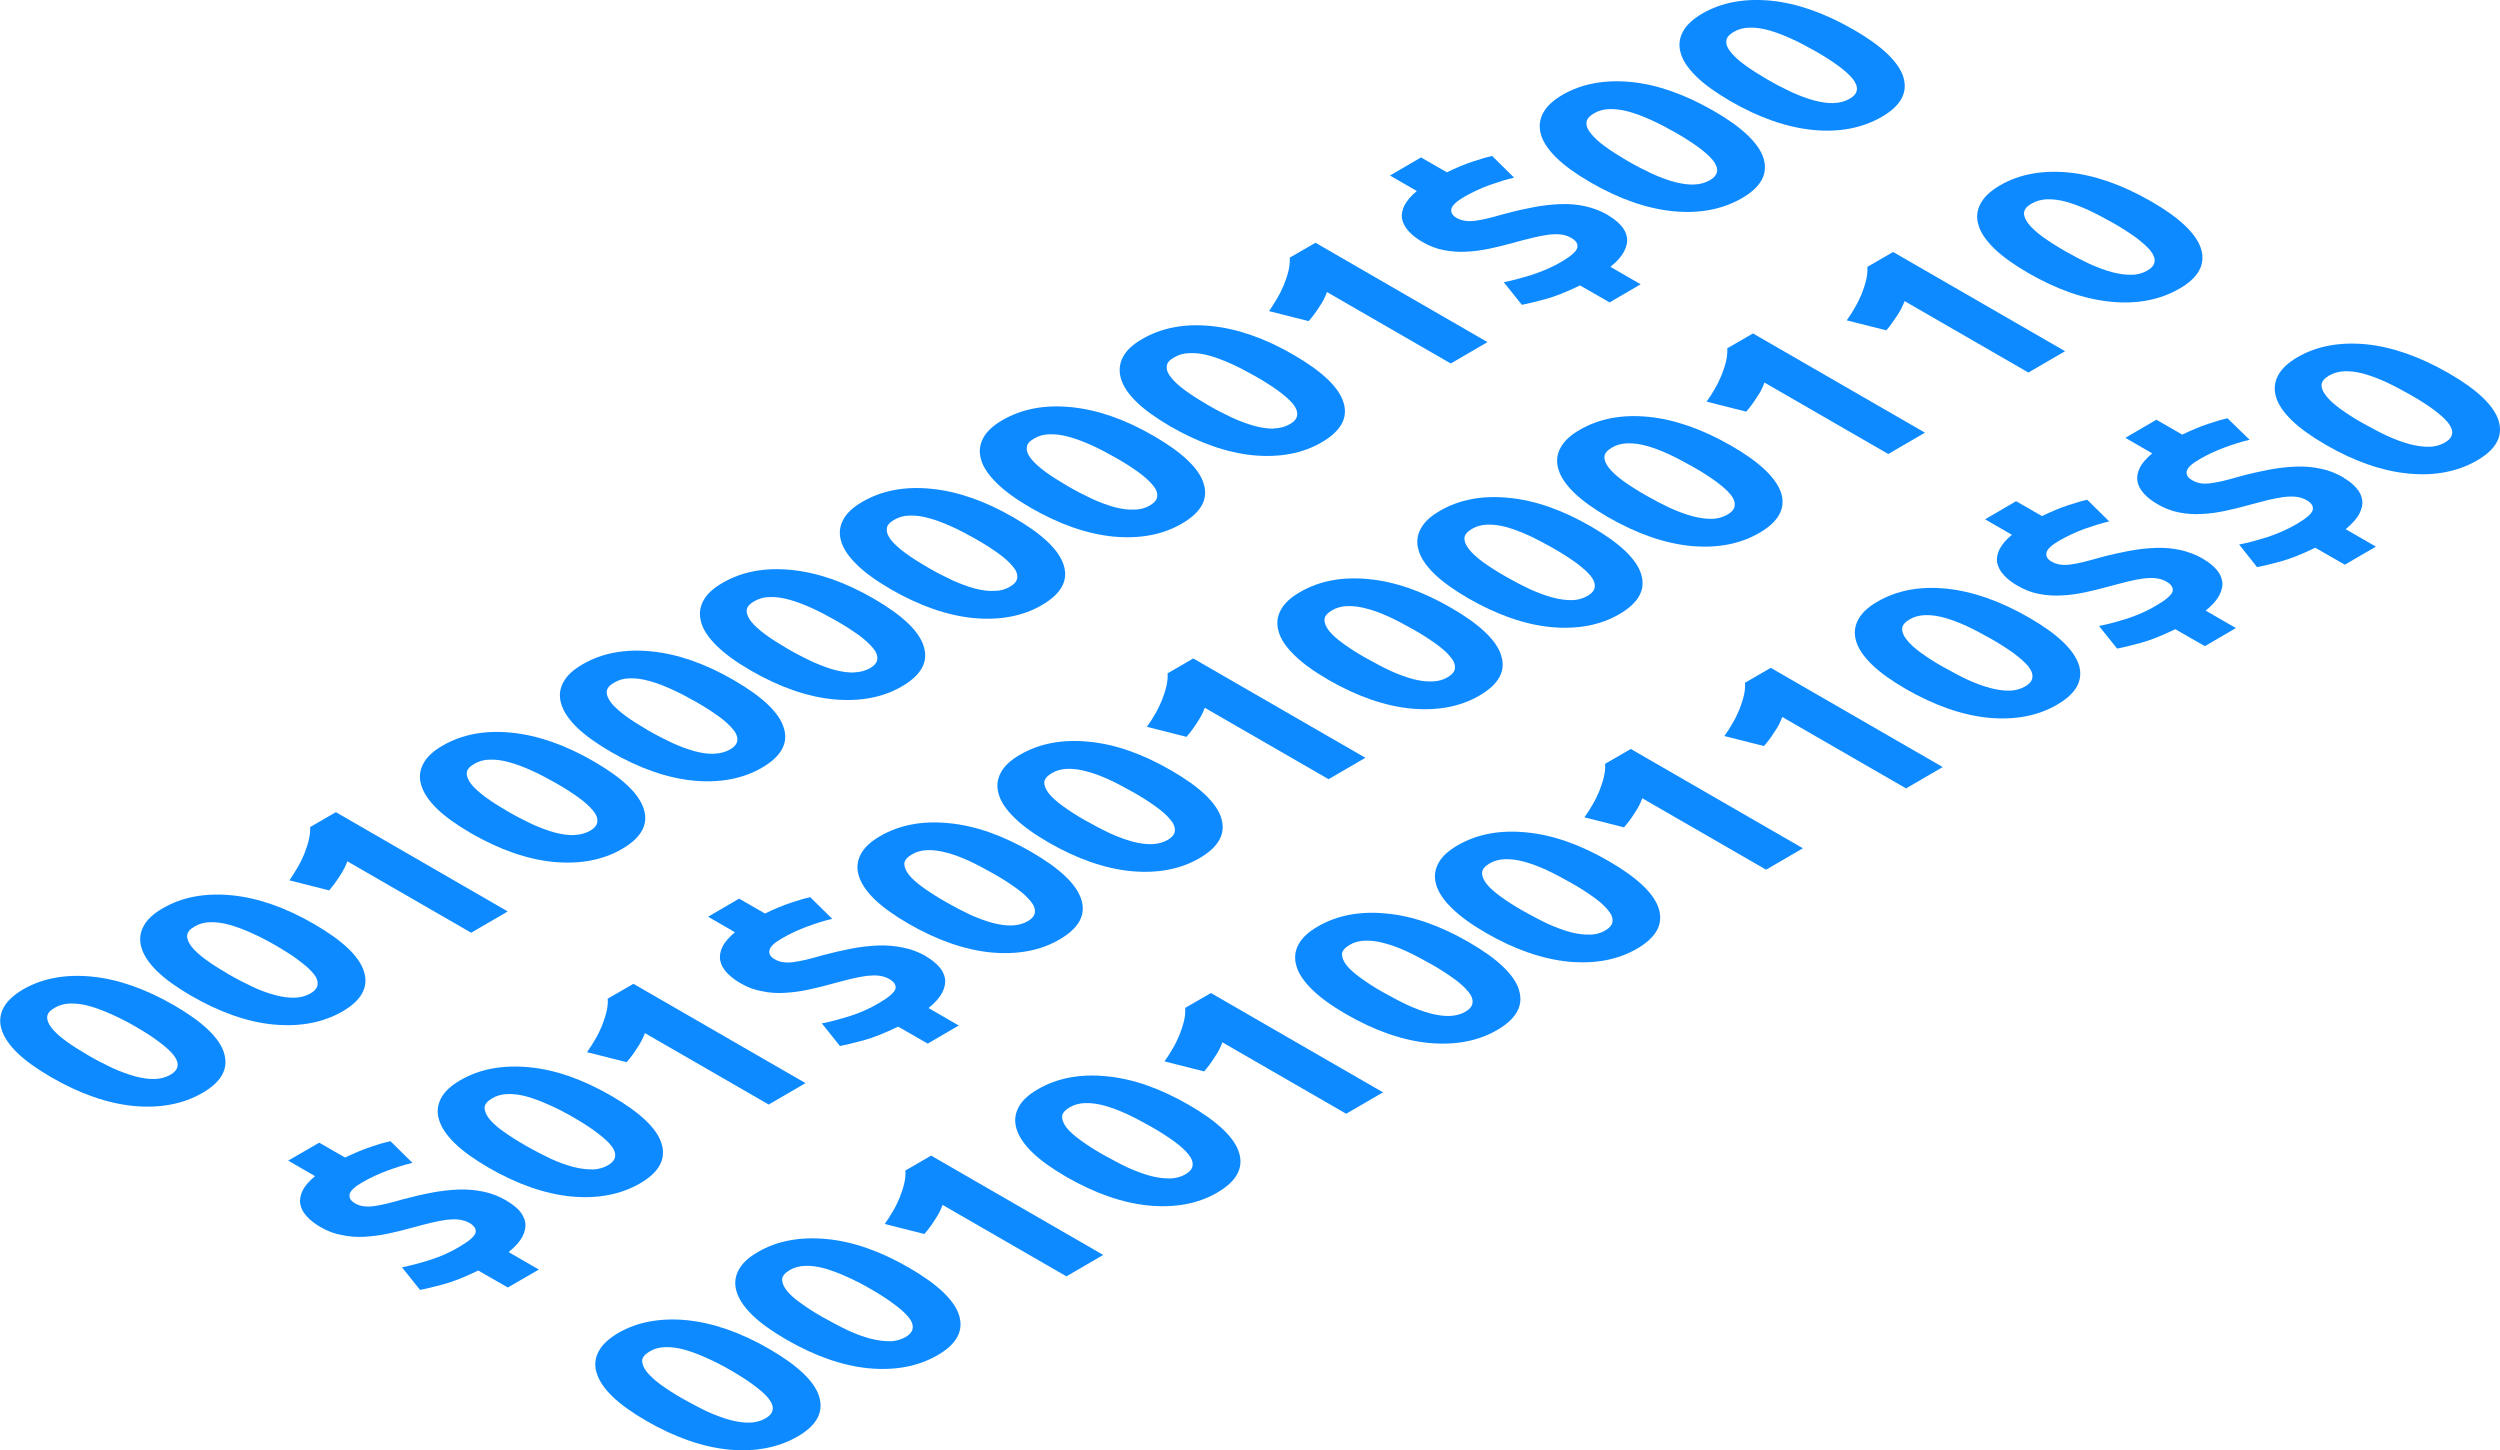 <?xml version="1.0" encoding="UTF-8"?>
<svg id="Layer_2" data-name="Layer 2" xmlns="http://www.w3.org/2000/svg" viewBox="0 0 154.68 89.73">
  <defs>
    <style>
      .cls-1 {
        fill: #0d8aff;
      }

      .cls-2 {
        isolation: isolate;
      }
    </style>
  </defs>
  <g id="Layer_1-2" data-name="Layer 1">
    <g>
      <path class="cls-1" d="M83.13,24.92c.29.94-.17,1.76-1.36,2.45s-2.6.95-4.23.8c-1.63-.16-3.34-.76-5.13-1.79-.89-.52-1.59-1.02-2.1-1.52-.51-.5-.83-.98-.96-1.45s-.09-.91.13-1.32c.22-.42.62-.79,1.2-1.12,1.19-.69,2.6-.96,4.23-.8,1.64.16,3.34.75,5.12,1.78s2.82,2.02,3.1,2.97ZM78.84,26.5c.36,0,.69-.1.97-.26s.44-.36.45-.57c.02-.21-.07-.45-.27-.69-.21-.25-.51-.51-.9-.8-.39-.28-.85-.58-1.38-.88s-1.04-.57-1.53-.79c-.49-.22-.94-.39-1.37-.51-.43-.12-.83-.17-1.2-.15-.37,0-.69.1-.98.27s-.44.35-.44.56c-.02.21.07.44.28.69.2.25.49.52.88.8.38.28.84.57,1.37.88s1.04.57,1.53.8c.49.22.95.39,1.39.51.43.11.83.17,1.19.16"/>
      <path class="cls-1" d="M65.82,34.99c.29.94-.17,1.76-1.36,2.45s-2.6.95-4.23.8c-1.63-.16-3.35-.76-5.13-1.79-.89-.52-1.59-1.02-2.1-1.53-.51-.5-.83-.98-.96-1.44-.14-.47-.09-.91.13-1.32.21-.41.62-.79,1.2-1.12,1.19-.69,2.6-.96,4.23-.8,1.64.16,3.34.75,5.12,1.78s2.82,2.02,3.1,2.97ZM61.52,36.56c.36,0,.68-.09.97-.26s.44-.36.45-.57c.02-.21-.07-.45-.28-.69-.21-.25-.5-.52-.89-.8-.39-.28-.85-.58-1.38-.88s-1.04-.57-1.53-.79c-.49-.22-.94-.39-1.38-.51-.43-.12-.82-.17-1.19-.16-.37,0-.69.1-.98.27s-.44.35-.44.56c-.02.21.07.44.27.69.2.25.49.51.88.8.38.28.84.57,1.37.88s1.04.57,1.53.8c.49.22.95.39,1.38.51.43.11.83.17,1.2.15"/>
      <path class="cls-1" d="M48.5,45.05c.29.94-.17,1.76-1.36,2.45s-2.6.95-4.23.8c-1.63-.16-3.35-.76-5.13-1.79-.89-.52-1.59-1.02-2.1-1.52-.51-.5-.82-.98-.96-1.45-.14-.47-.09-.91.13-1.32.21-.41.62-.79,1.2-1.12,1.19-.69,2.6-.96,4.23-.8,1.64.16,3.34.75,5.12,1.78s2.82,2.02,3.1,2.97ZM44.2,46.63c.36-.01.69-.1.97-.26s.44-.36.45-.57c.02-.21-.07-.45-.28-.69-.21-.25-.5-.52-.89-.8-.39-.28-.85-.58-1.38-.88s-1.04-.57-1.53-.79c-.49-.22-.94-.39-1.38-.51-.43-.12-.82-.17-1.19-.16-.37,0-.69.1-.98.27s-.44.35-.45.56c-.01.21.08.43.28.69.2.25.49.51.88.8.38.28.84.57,1.37.88s1.04.57,1.53.8c.49.22.95.39,1.38.51.43.11.83.17,1.19.16"/>
      <path class="cls-1" d="M74.48,29.95c.29.94-.17,1.76-1.36,2.45s-2.6.95-4.23.8c-1.63-.16-3.35-.76-5.13-1.79-.89-.52-1.59-1.02-2.1-1.53-.51-.5-.83-.98-.96-1.45-.14-.47-.09-.91.13-1.32.21-.41.62-.79,1.2-1.12,1.19-.69,2.6-.96,4.23-.8,1.64.16,3.34.75,5.12,1.78s2.82,2.02,3.1,2.97ZM70.18,31.53c.36,0,.68-.09.97-.26s.44-.36.45-.57c.02-.21-.07-.45-.28-.69-.21-.25-.5-.52-.89-.8-.39-.28-.85-.58-1.38-.88s-1.04-.57-1.53-.79c-.49-.22-.94-.39-1.38-.51-.43-.12-.82-.17-1.19-.16-.37,0-.69.1-.98.27s-.44.35-.44.56c-.02.21.07.44.27.69.2.25.49.51.88.8.38.28.84.57,1.37.88s1.04.57,1.53.8c.49.22.95.39,1.38.51.43.11.83.17,1.2.15"/>
      <path class="cls-1" d="M57.16,40.02c.29.94-.17,1.76-1.36,2.45s-2.6.95-4.23.8c-1.63-.16-3.35-.76-5.13-1.79-.89-.52-1.59-1.02-2.1-1.53-.51-.5-.83-.98-.96-1.45s-.09-.91.13-1.32c.21-.41.62-.79,1.2-1.12,1.19-.69,2.6-.96,4.23-.8,1.64.16,3.34.75,5.12,1.78s2.82,2.02,3.1,2.97ZM52.86,41.6c.36-.01.69-.1.97-.26s.44-.36.45-.57c.02-.21-.07-.45-.28-.69-.21-.25-.5-.52-.89-.8-.39-.28-.85-.58-1.38-.88s-1.04-.57-1.53-.79c-.49-.22-.94-.39-1.38-.51-.43-.12-.82-.17-1.19-.16-.37,0-.69.1-.98.27s-.44.35-.45.56c-.01.21.08.43.28.69.2.25.49.51.88.8.38.28.84.57,1.37.88s1.04.57,1.53.8c.49.22.95.39,1.38.51.43.11.83.17,1.19.16"/>
      <path class="cls-1" d="M39.84,50.08c.29.94-.17,1.76-1.36,2.45s-2.6.95-4.23.8c-1.63-.16-3.35-.76-5.13-1.79-.89-.52-1.59-1.02-2.1-1.52-.51-.5-.82-.98-.96-1.45s-.09-.91.13-1.32c.21-.41.62-.79,1.2-1.12,1.19-.69,2.6-.96,4.23-.8,1.64.16,3.34.75,5.12,1.78s2.82,2.02,3.1,2.97ZM35.54,51.66c.36-.01.69-.1.97-.26s.44-.36.45-.57c.02-.21-.07-.45-.28-.69-.21-.25-.5-.52-.89-.8-.39-.28-.85-.58-1.38-.88s-1.04-.57-1.53-.79c-.49-.22-.94-.39-1.38-.51-.43-.12-.82-.17-1.19-.16-.37,0-.69.1-.98.27s-.44.35-.45.56c-.01.21.08.43.28.69.2.25.49.51.88.8.38.28.84.57,1.37.88s1.04.57,1.53.8c.49.22.95.39,1.38.51.43.11.83.17,1.19.16"/>
      <path class="cls-1" d="M31.42,56.39l-2.27,1.32-7.66-4.42c-.1.29-.26.6-.47.91-.2.32-.42.62-.66.89l-2.45-.62c.16-.24.33-.51.49-.78.17-.28.3-.56.42-.84.11-.29.21-.57.28-.86s.1-.56.09-.82l1.59-.92,10.63,6.14Z"/>
      <path class="cls-1" d="M22.53,60.14c.28.95-.17,1.77-1.36,2.45s-2.6.95-4.23.8-3.35-.76-5.13-1.79c-.89-.52-1.59-1.02-2.1-1.52-.51-.5-.82-.98-.96-1.45-.14-.47-.09-.91.13-1.32.21-.41.62-.79,1.2-1.12,1.19-.69,2.6-.95,4.23-.8,1.64.16,3.34.75,5.12,1.78s2.82,2.02,3.1,2.97ZM18.23,61.73c.36-.01.69-.1.97-.26s.44-.36.45-.57c.02-.21-.07-.45-.28-.69-.21-.25-.51-.51-.9-.8-.38-.29-.84-.58-1.37-.89s-1.04-.57-1.53-.79c-.49-.22-.94-.39-1.37-.51-.43-.12-.83-.17-1.19-.16-.37,0-.69.1-.98.27s-.44.35-.45.56c-.01.21.08.43.28.69.2.25.49.52.88.8.38.28.84.57,1.37.88s1.04.57,1.53.8c.48.23.95.39,1.38.51.43.11.83.17,1.19.16"/>
      <path class="cls-1" d="M66.91,55.68c.29.94-.17,1.76-1.36,2.45s-2.6.95-4.23.8c-1.63-.16-3.35-.76-5.13-1.79-.89-.52-1.59-1.02-2.1-1.52-.51-.5-.82-.98-.96-1.45-.14-.47-.09-.91.13-1.32.21-.41.62-.79,1.2-1.12,1.19-.69,2.6-.96,4.23-.8,1.63.15,3.34.75,5.12,1.78s2.82,2.02,3.1,2.97ZM62.61,57.26c.36-.01.69-.1.97-.26s.44-.36.45-.57c.02-.21-.07-.45-.28-.69-.2-.25-.5-.52-.89-.8-.39-.28-.85-.58-1.38-.88s-1.04-.57-1.53-.8c-.49-.22-.94-.39-1.37-.5-.43-.12-.82-.17-1.2-.16-.36.01-.69.1-.97.27s-.44.35-.46.56c0,.21.09.44.28.69.2.25.49.51.88.79.39.28.84.57,1.38.88s1.04.57,1.53.8c.49.22.95.39,1.38.51.43.11.83.17,1.19.16"/>
      <path class="cls-1" d="M84.47,46.89l-2.27,1.32-7.66-4.42c-.1.29-.26.6-.47.91-.2.32-.42.62-.66.89l-2.45-.62c.18-.24.34-.5.5-.78.17-.28.3-.56.42-.84.11-.29.21-.57.28-.86s.1-.56.08-.83l1.59-.92,10.64,6.14Z"/>
      <path class="cls-1" d="M110.21,30.52c.28.95-.17,1.77-1.37,2.46s-2.6.95-4.23.8c-1.63-.16-3.34-.76-5.13-1.79-.89-.52-1.59-1.02-2.1-1.52-.51-.5-.83-.98-.96-1.44-.14-.47-.09-.91.13-1.32.22-.42.62-.79,1.2-1.12,1.19-.69,2.6-.96,4.24-.8,1.62.16,3.33.76,5.11,1.78s2.82,2.02,3.11,2.96ZM105.91,32.1c.36,0,.69-.1.97-.26s.44-.36.45-.57c.02-.21-.07-.45-.27-.69-.21-.25-.51-.51-.9-.8-.39-.28-.85-.58-1.38-.88s-1.04-.57-1.53-.8c-.48-.22-.94-.39-1.36-.51-.43-.12-.83-.17-1.2-.16-.36.01-.69.1-.97.27s-.44.35-.45.56c-.01.21.08.44.28.69.19.25.49.52.87.8.39.28.84.57,1.38.88s1.04.57,1.53.8c.49.22.95.39,1.39.51.43.11.83.17,1.19.16"/>
      <path class="cls-1" d="M136.19,15.42c.28.95-.17,1.77-1.36,2.45s-2.6.96-4.23.8c-1.64-.16-3.35-.76-5.13-1.79-.89-.52-1.59-1.02-2.1-1.52-.51-.5-.83-.98-.96-1.44-.14-.47-.09-.91.13-1.32.22-.42.62-.79,1.2-1.13,1.19-.69,2.6-.95,4.23-.8,1.62.16,3.33.76,5.11,1.78s2.82,2.02,3.11,2.96ZM131.89,17c.36,0,.69-.1.97-.26s.43-.35.45-.57c.02-.21-.08-.44-.28-.69-.21-.25-.51-.51-.9-.8-.39-.28-.85-.58-1.38-.88s-1.04-.57-1.53-.8c-.49-.22-.94-.39-1.36-.51-.43-.12-.83-.17-1.2-.16-.37.01-.69.11-.97.27s-.44.35-.46.56c-.01.21.08.44.28.69.19.25.49.52.87.8.39.28.84.57,1.38.88s1.04.57,1.53.8c.49.22.95.39,1.39.51.43.11.83.17,1.19.16"/>
      <path class="cls-1" d="M127.77,21.73l-2.27,1.32-7.66-4.42c-.11.3-.26.6-.47.91-.21.32-.42.62-.66.9l-2.45-.62c.18-.24.34-.5.5-.78.16-.27.3-.56.42-.84.11-.29.21-.57.28-.86s.09-.56.08-.83l1.59-.92,10.64,6.14Z"/>
      <path class="cls-1" d="M119.1,26.77l-2.27,1.32-7.66-4.42c-.1.29-.25.6-.47.91-.2.32-.42.62-.66.89l-2.45-.62c.18-.24.34-.5.5-.78.16-.27.3-.56.42-.84.11-.29.21-.57.28-.86.07-.28.09-.56.08-.82l1.59-.92,10.64,6.14Z"/>
      <path class="cls-1" d="M101.55,35.55c.28.94-.17,1.76-1.36,2.45s-2.6.95-4.23.8c-1.63-.16-3.34-.76-5.13-1.79-.89-.52-1.59-1.02-2.1-1.52-.51-.5-.83-.98-.96-1.45-.14-.47-.09-.91.13-1.32.22-.42.62-.79,1.2-1.12,1.19-.69,2.6-.96,4.23-.8,1.63.15,3.34.75,5.12,1.78s2.82,2.02,3.1,2.97ZM97.25,37.13c.36,0,.69-.1.97-.26s.44-.36.45-.57c.02-.21-.07-.45-.27-.69-.21-.25-.51-.51-.9-.8-.39-.28-.85-.58-1.38-.88s-1.04-.57-1.53-.8c-.49-.22-.94-.39-1.36-.51-.43-.12-.83-.17-1.2-.16-.36.01-.69.1-.97.27s-.44.35-.45.56c-.01.21.08.44.28.69.19.25.49.52.87.8.39.28.84.57,1.38.88s1.04.57,1.53.8c.49.22.95.39,1.39.51.43.11.83.17,1.19.16"/>
      <path class="cls-1" d="M92.89,40.59c.29.94-.17,1.76-1.36,2.45s-2.6.95-4.23.8c-1.63-.16-3.35-.76-5.13-1.79-.89-.52-1.59-1.02-2.1-1.53-.51-.5-.83-.98-.96-1.45-.14-.47-.09-.91.13-1.32.21-.41.62-.79,1.2-1.12,1.19-.69,2.6-.96,4.23-.8,1.63.15,3.34.75,5.12,1.78s2.82,2.02,3.1,2.97ZM88.6,42.16c.36,0,.68-.09.97-.26s.44-.36.45-.57c.02-.21-.07-.45-.28-.69-.2-.25-.5-.52-.89-.8-.39-.28-.85-.58-1.38-.88s-1.04-.57-1.53-.8c-.49-.22-.94-.39-1.37-.5-.43-.12-.82-.17-1.2-.16-.36.01-.69.1-.97.27s-.44.35-.45.56c-.01.21.08.44.28.7.2.25.49.51.88.79.39.28.84.58,1.38.88s1.04.57,1.53.8c.49.22.95.39,1.38.51.43.11.83.17,1.2.15"/>
      <path class="cls-1" d="M75.57,50.65c.28.94-.17,1.76-1.36,2.45s-2.6.95-4.23.8c-1.63-.16-3.35-.76-5.13-1.79-.89-.52-1.59-1.02-2.1-1.53-.51-.5-.83-.98-.96-1.45-.14-.47-.09-.91.13-1.32.21-.41.62-.79,1.2-1.12,1.19-.69,2.6-.96,4.23-.8,1.63.15,3.34.75,5.12,1.78s2.82,2.02,3.1,2.97ZM71.27,52.23c.36-.01.69-.1.97-.26s.44-.36.45-.57c.02-.21-.07-.45-.28-.69-.2-.25-.5-.52-.89-.8-.39-.28-.85-.58-1.38-.88s-1.04-.57-1.53-.8c-.49-.22-.94-.39-1.37-.5-.43-.12-.82-.17-1.2-.16-.36.01-.69.1-.97.27s-.44.35-.46.56c0,.21.09.44.28.69.2.25.49.51.88.79.39.28.84.58,1.38.88s1.04.57,1.53.8c.49.22.95.39,1.38.51.43.11.83.17,1.19.16"/>
      <g class="cls-2">
        <path class="cls-1" d="M57.32,59.19c.31.18.56.38.77.61.21.22.33.48.38.75.04.27-.02.56-.17.86-.16.31-.44.63-.85.96l1.87,1.08-1.92,1.12-1.83-1.05c-.81.39-1.52.68-2.15.85-.64.17-1.12.29-1.45.35l-1.12-1.4c.53-.1,1.11-.26,1.75-.46.63-.2,1.23-.47,1.77-.79.62-.36.96-.66,1.03-.88.06-.23-.07-.44-.37-.61-.19-.11-.4-.18-.64-.21-.23-.03-.48-.02-.77.01-.29.04-.62.1-.99.19-.36.09-.79.2-1.26.33-.46.13-.92.24-1.39.34-.47.1-.94.16-1.42.19-.47.03-.95,0-1.41-.1-.47-.08-.92-.25-1.36-.51-.34-.2-.61-.41-.83-.65s-.35-.49-.4-.75c-.05-.27,0-.55.14-.84s.4-.59.77-.9l-1.66-.96,1.92-1.12,1.6.92c.58-.28,1.11-.5,1.59-.66s.88-.28,1.21-.35l1.36,1.34c-.48.11-.98.27-1.53.47-.54.2-1.06.44-1.55.72s-.76.53-.8.75c-.05.22.05.41.32.56.17.1.34.16.52.18.18.03.39.03.62,0,.24-.03.5-.08.8-.15.29-.07.64-.16,1.04-.28.61-.16,1.21-.3,1.78-.41.58-.11,1.13-.17,1.66-.19s1.04.03,1.53.13c.5.1.98.28,1.42.54Z"/>
        <path class="cls-1" d="M49.83,67.02l-2.27,1.32-7.66-4.42c-.1.29-.26.6-.47.91-.2.32-.42.62-.66.89l-2.45-.62c.17-.24.34-.5.5-.78.17-.28.3-.56.42-.84.11-.29.21-.57.28-.86s.1-.56.08-.83l1.59-.92,10.64,6.14Z"/>
        <path class="cls-1" d="M40.94,70.78c.28.95-.17,1.77-1.36,2.45s-2.6.95-4.23.8c-1.64-.16-3.35-.76-5.13-1.79-.89-.52-1.59-1.02-2.1-1.52-.51-.5-.82-.98-.96-1.45-.14-.47-.09-.91.13-1.32.21-.41.62-.79,1.2-1.12,1.19-.69,2.6-.95,4.23-.8,1.63.15,3.34.75,5.12,1.78s2.82,2.02,3.1,2.97ZM36.64,72.36c.36-.01.69-.1.97-.26s.44-.36.45-.57c.02-.21-.07-.45-.28-.69-.2-.25-.51-.51-.9-.8-.38-.29-.84-.58-1.37-.89s-1.04-.57-1.54-.79c-.49-.22-.94-.39-1.36-.51-.43-.12-.83-.17-1.2-.16-.36.01-.69.1-.97.27s-.44.35-.46.56c0,.21.09.44.28.69.2.25.49.52.88.79.39.28.84.57,1.38.88s1.04.57,1.53.8c.48.23.95.39,1.38.51.43.11.83.17,1.19.16"/>
      </g>
      <path class="cls-1" d="M31.34,74.29c.31.18.57.38.78.6.2.23.33.48.38.75.04.27-.02.56-.17.86-.16.31-.44.63-.86.97l1.87,1.08-1.92,1.11-1.83-1.05c-.81.39-1.52.68-2.15.85-.64.17-1.12.29-1.45.35l-1.12-1.4c.53-.1,1.11-.26,1.75-.46.63-.2,1.22-.46,1.77-.79.62-.36.96-.65,1.03-.88.06-.23-.07-.44-.37-.61-.19-.11-.41-.18-.64-.21-.23-.03-.48-.02-.77.01-.29.04-.62.1-.99.19-.36.09-.79.2-1.26.33-.46.13-.92.24-1.39.34-.47.1-.94.16-1.42.19-.47.03-.95,0-1.41-.1-.47-.08-.92-.25-1.36-.51-.34-.2-.61-.41-.83-.65s-.35-.49-.4-.75c-.05-.27,0-.55.14-.84s.4-.59.77-.9l-1.66-.96,1.92-1.11,1.6.92c.58-.28,1.11-.5,1.59-.66.49-.17.89-.28,1.22-.35l1.36,1.34c-.48.11-.98.27-1.53.47-.55.2-1.06.44-1.55.72s-.76.53-.81.75c-.04.22.06.4.33.56.17.1.34.16.52.18.18.03.39.03.62,0,.24-.03.5-.08.8-.15.29-.07.64-.16,1.04-.28.61-.16,1.2-.3,1.78-.41.58-.11,1.13-.17,1.66-.19s1.04.03,1.53.13c.5.1.97.29,1.42.55Z"/>
      <path class="cls-1" d="M13.87,65.18c.28.95-.17,1.77-1.36,2.45s-2.6.95-4.23.8c-1.64-.16-3.35-.76-5.13-1.79-.89-.52-1.59-1.02-2.1-1.52-.51-.5-.82-.98-.96-1.45-.14-.46-.09-.91.13-1.32.22-.42.63-.79,1.2-1.13,1.19-.69,2.6-.95,4.23-.8,1.63.16,3.34.75,5.12,1.78s2.82,2.02,3.1,2.97ZM9.57,66.76c.36-.01.69-.1.97-.26s.43-.35.45-.57c.02-.21-.08-.44-.28-.69-.21-.25-.51-.51-.9-.8-.38-.29-.84-.58-1.37-.89s-1.04-.57-1.53-.79c-.49-.22-.94-.39-1.37-.51-.43-.12-.83-.17-1.19-.16-.38.01-.69.1-.98.27s-.44.35-.45.56c-.01.21.08.43.28.69.2.25.49.52.88.8.38.28.84.57,1.37.88s1.04.57,1.53.8c.49.22.96.39,1.39.51.43.11.83.17,1.19.16"/>
      <path class="cls-1" d="M109.12,9.82c.28.95-.17,1.77-1.36,2.45s-2.6.96-4.23.8c-1.64-.16-3.35-.76-5.13-1.79-.89-.52-1.59-1.02-2.1-1.52-.51-.5-.83-.98-.96-1.44s-.09-.91.13-1.32c.22-.42.62-.79,1.2-1.13,1.19-.69,2.6-.95,4.23-.8,1.63.16,3.33.76,5.11,1.78s2.82,2.02,3.11,2.96ZM104.82,11.41c.36,0,.69-.1.97-.26s.43-.35.45-.57c.02-.21-.08-.44-.28-.69-.21-.25-.51-.51-.9-.8-.39-.28-.85-.58-1.38-.88s-1.04-.57-1.53-.79c-.49-.22-.94-.39-1.37-.51-.43-.12-.83-.17-1.19-.16-.38.01-.7.1-.98.27s-.44.35-.45.56c-.02.21.07.44.28.69.2.25.49.52.88.8.38.28.84.57,1.37.88s1.04.57,1.53.8c.49.22.95.39,1.39.51.43.11.83.17,1.19.16"/>
      <path class="cls-1" d="M117.77,4.79c.28.95-.17,1.77-1.36,2.45s-2.6.96-4.23.8c-1.64-.16-3.35-.76-5.13-1.79-.89-.52-1.59-1.02-2.1-1.52-.51-.5-.83-.98-.96-1.44-.14-.47-.09-.91.13-1.32.22-.42.62-.79,1.2-1.13,1.19-.69,2.6-.95,4.23-.8,1.63.16,3.33.76,5.11,1.78s2.82,2.02,3.11,2.96ZM113.47,6.37c.36,0,.69-.1.97-.26s.43-.35.45-.57c.02-.21-.08-.44-.28-.69-.21-.25-.51-.51-.9-.8-.39-.28-.85-.58-1.38-.88s-1.04-.57-1.53-.79c-.49-.22-.94-.39-1.37-.51-.43-.12-.83-.17-1.19-.16-.38.01-.7.1-.98.27s-.44.35-.45.56c-.02.21.07.44.28.69.2.25.49.52.88.8.38.28.84.57,1.37.88s1.04.57,1.53.8c.49.22.95.39,1.39.51.43.11.83.17,1.19.16"/>
      <path class="cls-1" d="M99.51,13.33c.31.18.57.38.77.61.21.22.34.48.38.75.05.27-.02.56-.17.86-.16.31-.44.63-.85.96l1.87,1.08-1.92,1.12-1.83-1.05c-.81.39-1.52.68-2.15.85-.64.17-1.12.29-1.45.35l-1.12-1.4c.53-.1,1.11-.26,1.75-.46.64-.21,1.23-.46,1.78-.78.62-.36.96-.66,1.02-.89.06-.23-.07-.43-.37-.61-.19-.11-.4-.18-.63-.21-.24-.03-.49-.02-.78.01-.28.04-.62.1-.98.19-.38.09-.79.2-1.26.33-.46.13-.92.24-1.39.34-.48.1-.95.17-1.42.19-.46.03-.94,0-1.41-.09-.47-.09-.92-.26-1.36-.52-.34-.2-.62-.41-.83-.65-.21-.23-.35-.48-.41-.75-.05-.27,0-.55.14-.84.15-.29.4-.6.77-.9l-1.66-.96,1.92-1.12,1.6.92c.58-.28,1.11-.5,1.59-.66.48-.16.89-.28,1.21-.35l1.36,1.34c-.47.11-.98.27-1.52.46-.55.2-1.06.44-1.55.72s-.75.53-.81.75c-.05.22.06.41.32.56.17.1.34.15.52.18.18.03.39.03.63,0,.24-.03.5-.08.79-.15.29-.07.64-.17,1.04-.28.62-.17,1.21-.3,1.78-.41.58-.11,1.13-.17,1.66-.19s1.04.02,1.54.13c.49.11.97.29,1.42.55Z"/>
      <path class="cls-1" d="M92.03,21.17l-2.27,1.32-7.66-4.42c-.1.29-.25.6-.47.91-.2.32-.42.62-.66.89l-2.45-.62c.17-.25.33-.51.5-.79.16-.27.3-.56.42-.84.11-.29.21-.57.28-.86.07-.28.09-.56.08-.82l1.59-.92,10.63,6.14Z"/>
      <path class="cls-1" d="M68.25,77.65l-2.27,1.32-7.66-4.42c-.1.29-.26.6-.47.91-.2.32-.42.62-.66.89l-2.45-.62c.17-.24.34-.5.5-.78.17-.28.3-.56.42-.84.11-.29.21-.57.28-.86.07-.28.1-.56.08-.83l1.59-.92,10.64,6.14Z"/>
      <path class="cls-1" d="M50.69,86.44c.28.95-.17,1.77-1.36,2.45s-2.6.95-4.23.8c-1.64-.16-3.35-.76-5.13-1.79-.89-.52-1.59-1.02-2.1-1.52-.51-.5-.82-.98-.96-1.45-.14-.46-.09-.91.13-1.32.22-.42.63-.79,1.2-1.13,1.19-.69,2.6-.95,4.23-.8,1.62.16,3.34.75,5.12,1.78s2.82,2.02,3.1,2.97ZM46.39,88.02c.36-.01.69-.1.97-.26s.43-.35.45-.57c.02-.21-.08-.44-.28-.69-.2-.25-.51-.51-.9-.8-.38-.29-.84-.58-1.37-.89s-1.04-.57-1.54-.79c-.48-.22-.94-.39-1.36-.51-.43-.12-.83-.17-1.2-.16-.37.01-.69.1-.97.27s-.44.35-.46.56c0,.21.09.44.28.69.2.25.49.52.87.8.39.28.84.58,1.38.88s1.04.57,1.53.8c.49.22.96.39,1.39.51.43.11.83.17,1.19.16"/>
      <path class="cls-1" d="M145,29.56c.31.18.57.38.77.61.21.22.34.48.38.75.05.27-.02.56-.17.86-.15.3-.44.62-.85.96l1.87,1.08-1.92,1.12-1.83-1.05c-.81.39-1.52.68-2.15.85-.64.17-1.12.29-1.45.35l-1.11-1.4c.53-.1,1.11-.26,1.75-.46.63-.21,1.23-.47,1.78-.79.62-.36.96-.65,1.02-.88.06-.23-.07-.44-.37-.61-.19-.11-.4-.18-.63-.21-.24-.03-.49-.02-.78.01-.28.04-.62.1-.99.19-.37.1-.79.2-1.26.33-.46.13-.92.24-1.39.34-.48.1-.95.17-1.42.19-.47.03-.95,0-1.41-.09-.47-.09-.92-.26-1.36-.52-.34-.2-.62-.41-.83-.65-.22-.24-.35-.48-.4-.75-.05-.27,0-.54.14-.84.14-.29.4-.59.77-.9l-1.66-.96,1.92-1.12,1.6.92c.58-.28,1.11-.5,1.59-.66s.89-.28,1.21-.35l1.37,1.33c-.48.11-.99.27-1.53.47-.55.2-1.06.44-1.55.72s-.76.53-.81.75c-.05.22.06.4.33.56.17.1.34.16.52.19.19.03.39.03.62,0,.24-.03.5-.08.8-.15.29-.07.64-.17,1.04-.28.62-.17,1.21-.3,1.78-.41.58-.11,1.13-.17,1.66-.19s1.04.02,1.54.13c.5.1.97.29,1.42.55Z"/>
      <path class="cls-1" d="M154.6,26.05c.28.95-.17,1.77-1.36,2.45s-2.6.96-4.23.8c-1.64-.16-3.35-.76-5.13-1.79-.89-.52-1.59-1.02-2.1-1.52-.51-.5-.83-.98-.96-1.44-.14-.47-.09-.91.13-1.32.22-.42.62-.79,1.2-1.13,1.19-.69,2.6-.95,4.23-.8,1.62.16,3.33.76,5.11,1.78s2.82,2.02,3.11,2.96ZM150.3,27.64c.36,0,.69-.1.97-.26s.43-.35.45-.57c.02-.21-.08-.44-.28-.69-.21-.25-.51-.51-.9-.8-.39-.28-.85-.58-1.38-.88s-1.04-.57-1.53-.8c-.48-.22-.94-.39-1.36-.51-.43-.12-.83-.17-1.2-.16-.37.01-.69.11-.97.27s-.44.35-.46.56c-.01.21.08.44.28.69.19.25.49.52.87.8.39.28.84.58,1.38.88s1.04.57,1.53.8c.49.22.95.39,1.39.51.43.11.83.17,1.19.16"/>
      <path class="cls-1" d="M136.34,34.6c.31.18.57.38.77.61.21.22.34.48.38.75.05.27-.02.56-.17.86-.16.31-.44.63-.85.96l1.87,1.08-1.92,1.12-1.83-1.05c-.81.39-1.52.68-2.15.85-.64.17-1.12.29-1.45.35l-1.12-1.4c.53-.1,1.11-.26,1.75-.46.64-.21,1.23-.47,1.77-.79.62-.36.96-.66,1.03-.88.06-.23-.07-.44-.37-.61-.19-.11-.4-.18-.63-.21-.24-.03-.49-.02-.78.01-.28.04-.62.1-.99.19-.37.1-.79.2-1.26.33-.46.13-.92.24-1.39.34-.48.1-.95.17-1.42.19-.46.03-.94,0-1.41-.09-.47-.09-.92-.26-1.36-.52-.34-.2-.62-.41-.83-.65-.22-.24-.35-.48-.41-.75-.05-.27,0-.55.14-.84.15-.29.4-.6.77-.9l-1.66-.96,1.92-1.12,1.6.92c.58-.28,1.11-.5,1.59-.66.48-.16.89-.28,1.21-.35l1.36,1.34c-.47.11-.98.27-1.52.46-.55.2-1.06.44-1.55.72s-.76.53-.81.75c-.05.22.05.41.32.56.17.1.34.15.52.18.18.03.39.03.62,0,.24-.03.5-.08.8-.15.29-.07.64-.17,1.04-.28.62-.17,1.21-.3,1.78-.41.58-.11,1.13-.17,1.66-.19s1.04.02,1.54.13c.49.11.97.29,1.42.55Z"/>
      <path class="cls-1" d="M128.63,41.15c.28.95-.17,1.77-1.37,2.46s-2.6.95-4.23.8c-1.63-.16-3.34-.76-5.13-1.79-.89-.52-1.59-1.02-2.1-1.52-.51-.5-.83-.98-.96-1.44-.14-.47-.09-.91.13-1.32.22-.42.62-.79,1.2-1.12,1.19-.69,2.6-.96,4.24-.8,1.62.16,3.33.76,5.11,1.78s2.82,2.02,3.11,2.96ZM124.33,42.73c.36,0,.69-.1.97-.26s.44-.36.45-.57c.02-.21-.07-.45-.27-.69-.21-.25-.51-.51-.9-.8-.39-.28-.85-.58-1.38-.88s-1.04-.57-1.53-.8c-.48-.22-.94-.39-1.36-.51-.43-.12-.83-.17-1.2-.16-.36.01-.69.1-.97.27s-.44.35-.45.56c-.01.21.08.44.28.69.19.25.49.52.87.8.39.28.84.58,1.38.88s1.04.57,1.53.8c.49.22.95.39,1.39.51.43.11.83.17,1.19.16"/>
      <path class="cls-1" d="M120.2,47.46l-2.27,1.32-7.66-4.42c-.1.29-.25.6-.47.91-.2.32-.42.62-.66.89l-2.45-.62c.18-.24.34-.5.5-.78.17-.28.3-.56.42-.84.11-.29.21-.57.28-.86.07-.28.09-.56.08-.82l1.59-.92,10.64,6.14Z"/>
      <path class="cls-1" d="M111.54,52.49l-2.27,1.32-7.66-4.42c-.1.29-.26.6-.47.91-.2.32-.42.62-.66.89l-2.45-.62c.18-.24.34-.5.5-.78.17-.28.3-.56.42-.84.11-.29.21-.57.28-.86.07-.28.1-.56.08-.83l1.59-.92,10.64,6.14Z"/>
      <path class="cls-1" d="M102.64,56.25c.28.94-.17,1.76-1.36,2.45s-2.6.95-4.23.8c-1.63-.16-3.35-.76-5.13-1.79-.89-.52-1.59-1.02-2.1-1.53-.51-.5-.83-.98-.96-1.44-.14-.47-.09-.91.13-1.32.21-.41.62-.79,1.2-1.12,1.19-.69,2.6-.96,4.23-.8,1.63.15,3.34.75,5.12,1.78s2.82,2.02,3.1,2.97ZM98.35,57.83c.36,0,.68-.09.97-.26s.44-.36.45-.57c.02-.21-.07-.45-.28-.69-.2-.25-.5-.52-.89-.8-.39-.28-.85-.58-1.38-.88s-1.04-.57-1.53-.8c-.48-.22-.94-.39-1.37-.51-.43-.12-.82-.17-1.2-.16-.36.01-.69.1-.97.27s-.44.35-.45.56c-.01.21.08.44.28.7.2.25.49.51.88.79.39.28.84.58,1.38.88s1.04.57,1.53.8c.49.22.95.39,1.38.51.43.11.83.17,1.2.15"/>
      <path class="cls-1" d="M93.99,61.28c.28.94-.17,1.76-1.36,2.45s-2.6.95-4.23.8c-1.63-.16-3.35-.76-5.13-1.79-.89-.52-1.59-1.02-2.1-1.53-.51-.5-.83-.98-.96-1.45-.14-.47-.09-.91.13-1.32.21-.41.62-.79,1.2-1.12,1.19-.69,2.6-.96,4.23-.8,1.63.15,3.34.75,5.12,1.78s2.82,2.02,3.1,2.97ZM89.69,62.86c.36-.01.69-.1.97-.26s.44-.36.45-.57c.02-.21-.07-.45-.28-.69-.2-.25-.5-.52-.89-.8-.39-.28-.85-.58-1.38-.88s-1.04-.57-1.53-.8c-.48-.22-.94-.39-1.37-.5-.43-.12-.82-.17-1.2-.16-.36.01-.69.1-.97.27s-.44.35-.46.56c0,.21.09.44.28.69.2.25.49.51.88.79.39.28.84.58,1.38.88s1.04.57,1.53.8c.49.22.95.39,1.38.51.43.11.83.17,1.19.16"/>
      <path class="cls-1" d="M85.56,67.59l-2.27,1.32-7.66-4.42c-.1.29-.26.6-.47.91-.2.32-.42.62-.66.89l-2.45-.62c.17-.24.34-.5.5-.78.17-.28.3-.56.42-.84.11-.29.21-.57.28-.86.07-.28.1-.56.08-.83l1.59-.92,10.64,6.14Z"/>
      <path class="cls-1" d="M76.67,71.34c.28.94-.17,1.76-1.36,2.45s-2.6.95-4.23.8c-1.63-.16-3.35-.76-5.13-1.79-.89-.52-1.59-1.02-2.1-1.52-.51-.5-.82-.98-.96-1.45-.14-.47-.09-.91.13-1.32.21-.41.62-.79,1.2-1.12,1.19-.69,2.6-.96,4.23-.8,1.63.15,3.34.75,5.12,1.78s2.82,2.02,3.1,2.97ZM72.37,72.92c.36-.01.69-.1.97-.26s.44-.36.45-.57c.02-.21-.07-.45-.28-.69-.2-.25-.5-.52-.89-.8-.39-.28-.85-.58-1.38-.88s-1.04-.57-1.53-.8c-.48-.22-.94-.39-1.37-.51-.43-.12-.82-.17-1.2-.16-.36.01-.69.1-.97.27s-.44.35-.46.56c0,.21.09.44.28.69.2.25.49.51.88.79.39.28.84.58,1.38.88s1.04.57,1.53.8c.49.22.95.39,1.38.51.43.11.83.17,1.19.16"/>
      <path class="cls-1" d="M59.35,81.41c.28.95-.17,1.77-1.36,2.45s-2.6.95-4.23.8c-1.64-.16-3.35-.76-5.13-1.79-.89-.52-1.59-1.02-2.1-1.52-.51-.5-.82-.98-.96-1.45-.14-.47-.09-.91.13-1.32.21-.41.62-.79,1.2-1.12,1.19-.69,2.6-.95,4.23-.8,1.63.15,3.34.75,5.12,1.78s2.82,2.02,3.1,2.97ZM55.05,82.99c.36-.01.69-.1.97-.26s.44-.36.45-.57c.02-.21-.07-.45-.28-.69-.2-.25-.51-.51-.9-.8-.38-.29-.84-.58-1.37-.89s-1.04-.57-1.54-.79c-.48-.22-.94-.39-1.36-.51-.43-.12-.83-.17-1.2-.16-.36.01-.69.1-.97.27s-.44.35-.46.56c0,.21.09.44.28.69.2.25.49.52.88.79.39.28.84.58,1.38.88s1.04.57,1.53.8c.48.23.95.39,1.38.51.43.11.83.17,1.19.16"/>
    </g>
  </g>
</svg>